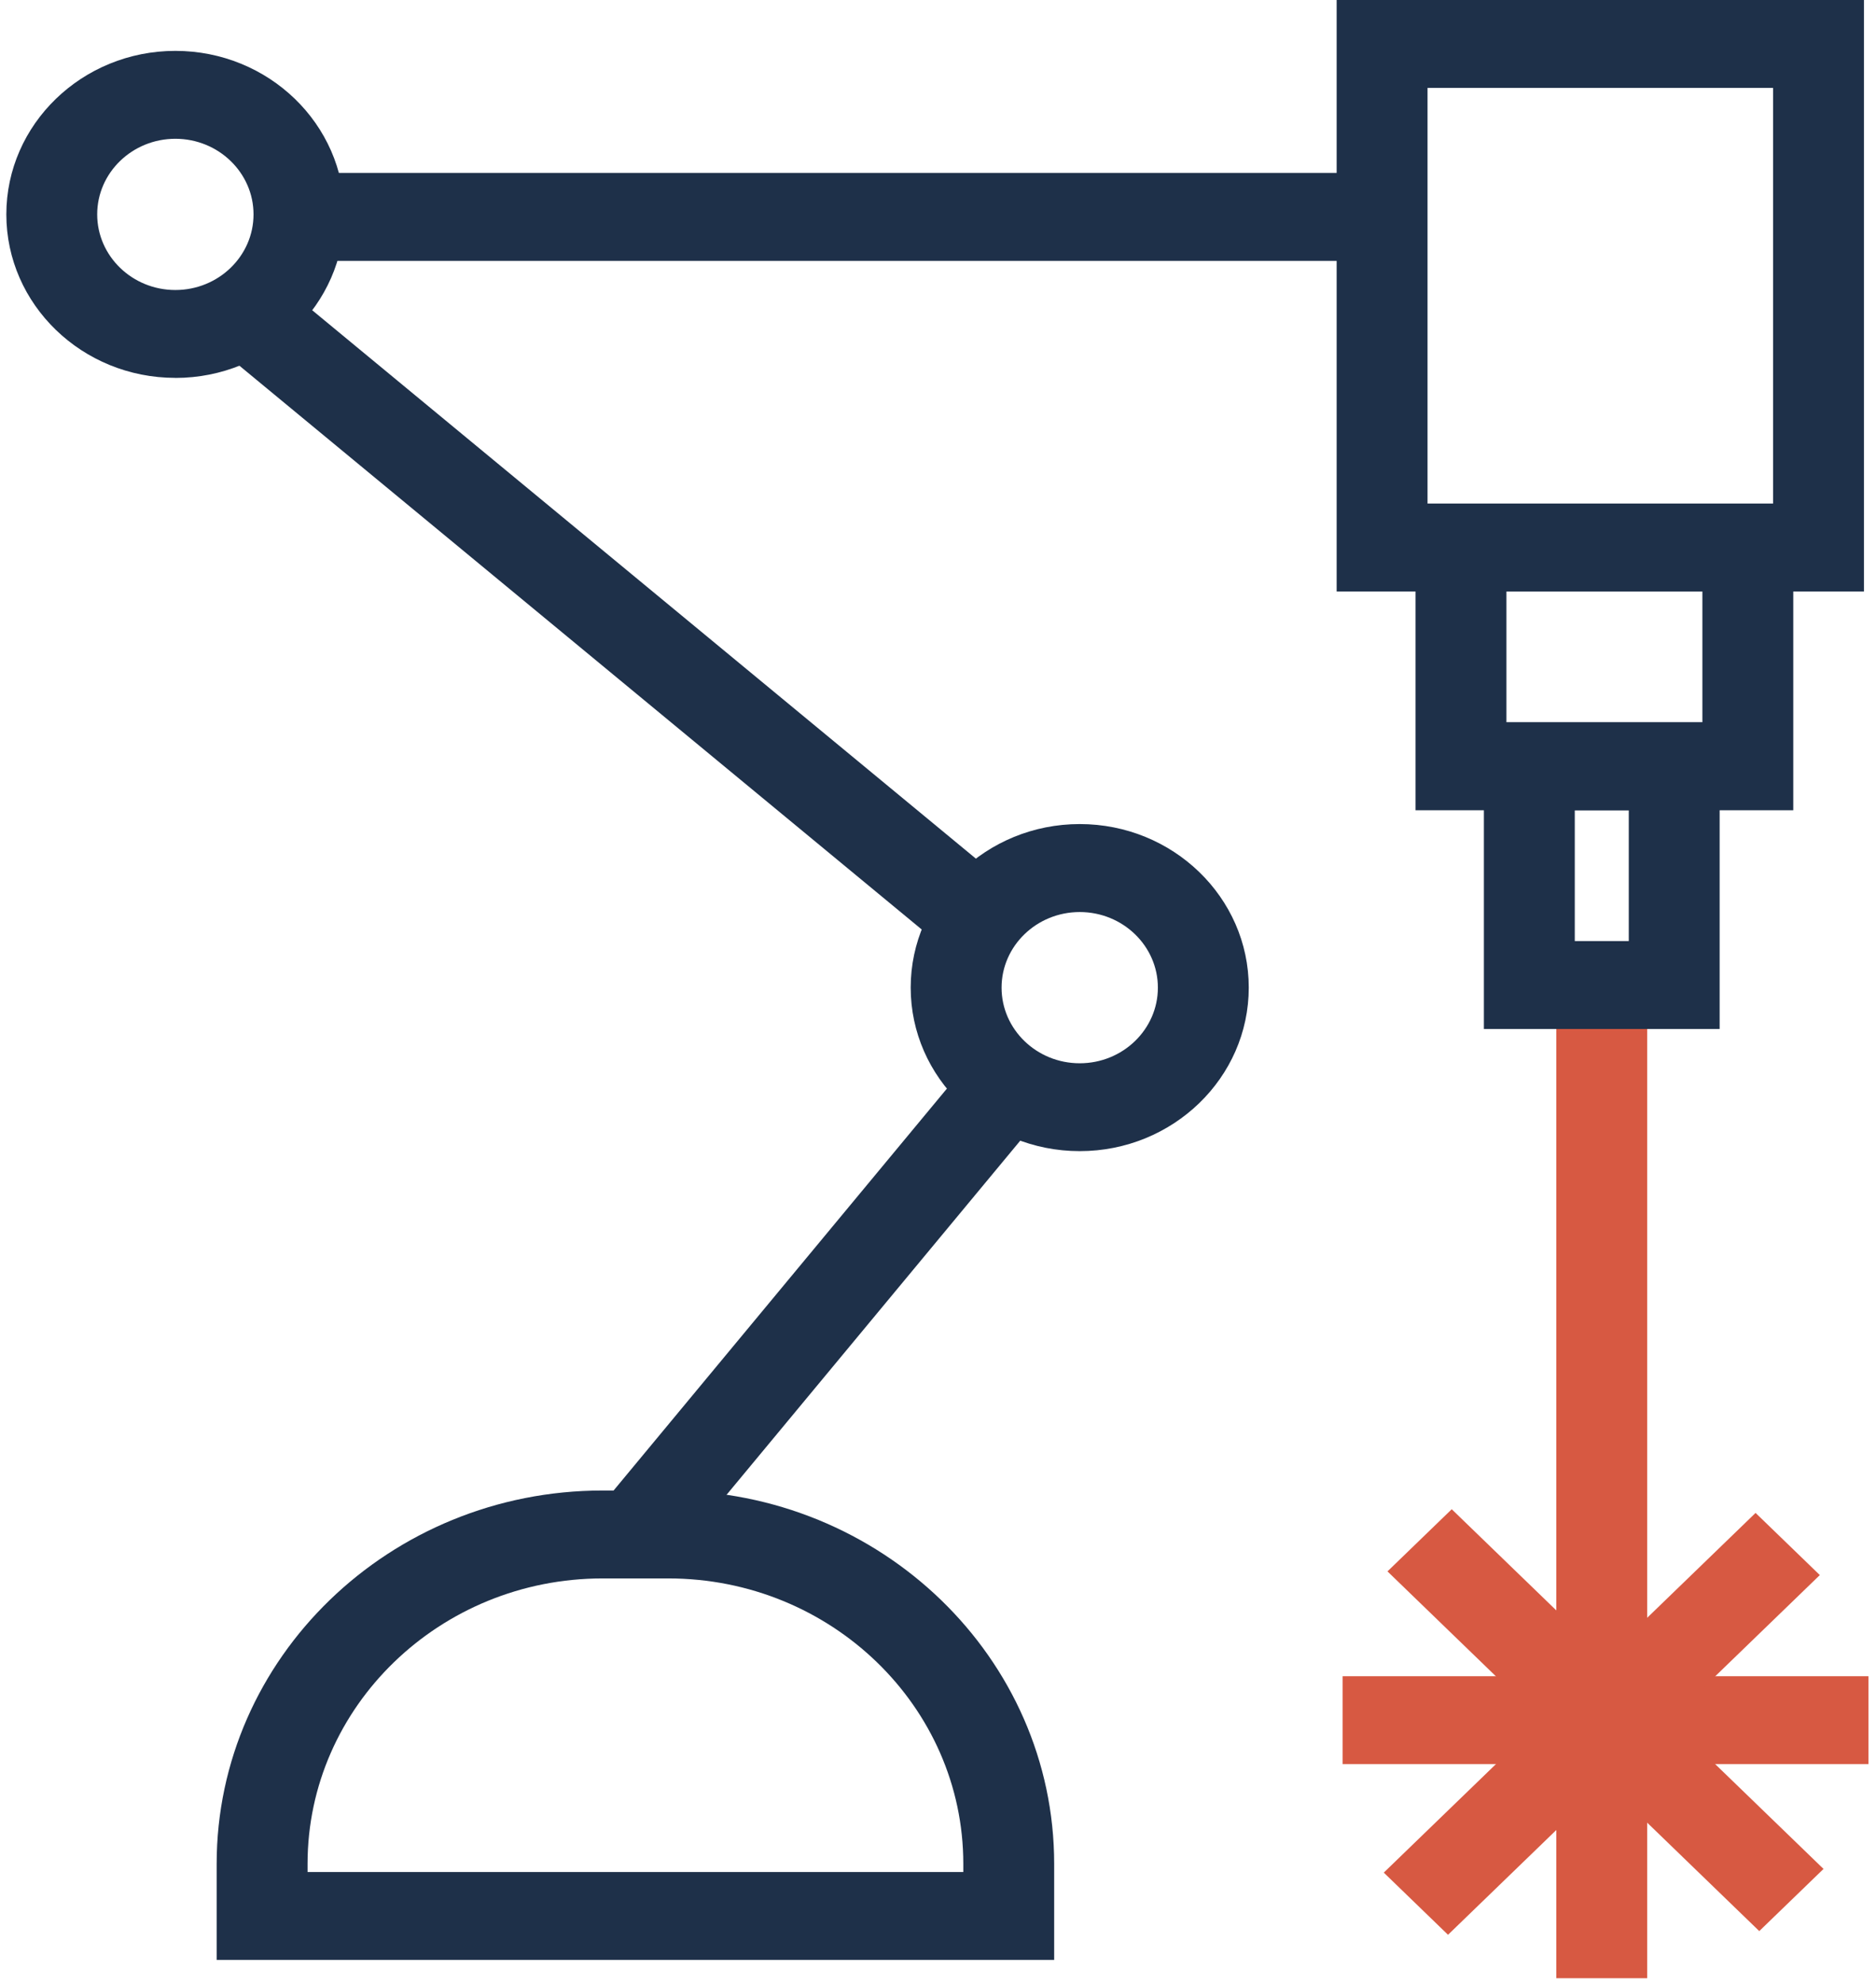<svg xmlns="http://www.w3.org/2000/svg" width="106" height="112" fill="none"><path fill="#D75942" d="M93.072 54.988h-5.135v56.762h5.135V54.988Z"/><path fill="#1E3049" d="M54.401 60.413 33.902 85.126l4.006 3.108 20.499-24.713-4.006-3.108ZM15.585 15.827l-3.335 3.777 40.7 33.622 3.335-3.776-40.7-33.623ZM78.093 9.77h-60.61v4.967h60.61V9.77Z"/><path fill="#1E3049" d="M9.908 21.346c-5.267 0-9.55-4.144-9.55-9.235 0-5.09 4.283-9.237 9.55-9.237s9.551 4.143 9.551 9.237c0 5.095-4.284 9.238-9.55 9.238v-.003Zm0-13.506c-2.435 0-4.416 1.916-4.416 4.271 0 2.356 1.981 4.272 4.416 4.272 2.436 0 4.417-1.916 4.417-4.271 0-2.356-1.981-4.272-4.417-4.272ZM61.008 65.028c-5.267 0-9.551-4.144-9.551-9.238 0-5.095 4.284-9.238 9.551-9.238s9.551 4.143 9.551 9.238c0 5.094-4.284 9.238-9.551 9.238Zm0-13.506c-2.435 0-4.416 1.916-4.416 4.271 0 2.356 1.98 4.272 4.416 4.272 2.435 0 4.416-1.916 4.416-4.272 0-2.355-1.98-4.271-4.416-4.271ZM105.319 33.415H75.525V0h29.794v33.415ZM80.66 28.448h19.524V4.967H80.66v23.481Z"/><path fill="#1E3049" d="M101.325 45.771H79.982V28.448h21.343v17.323Zm-16.208-4.966H96.19v-7.39H85.118v7.39Z"/><path fill="#1E3049" d="M97.165 58.128H83.844V40.805h13.321v17.323ZM88.98 53.16h3.051v-7.39H88.98v7.39ZM59.564 110.718H12.242v-5.428c0-11.63 9.782-21.09 21.805-21.09h3.712c12.023 0 21.805 9.46 21.805 21.09v5.428Zm-42.187-4.967H54.43v-.461c0-8.89-7.478-16.124-16.67-16.124h-3.712c-9.191 0-16.67 7.234-16.67 16.124v.461Z"/><path fill="#D75942" d="M105.573 94.69h-29.71v4.966h29.71V94.69Z"/><path fill="#D75942" d="m99.195 85.466-21.007 20.319 3.63 3.512 21.008-20.32-3.63-3.511Z"/><path fill="#D75942" d="m82.027 85.258-3.63 3.511 21.007 20.32 3.631-3.512-21.008-20.32Z"/></svg>